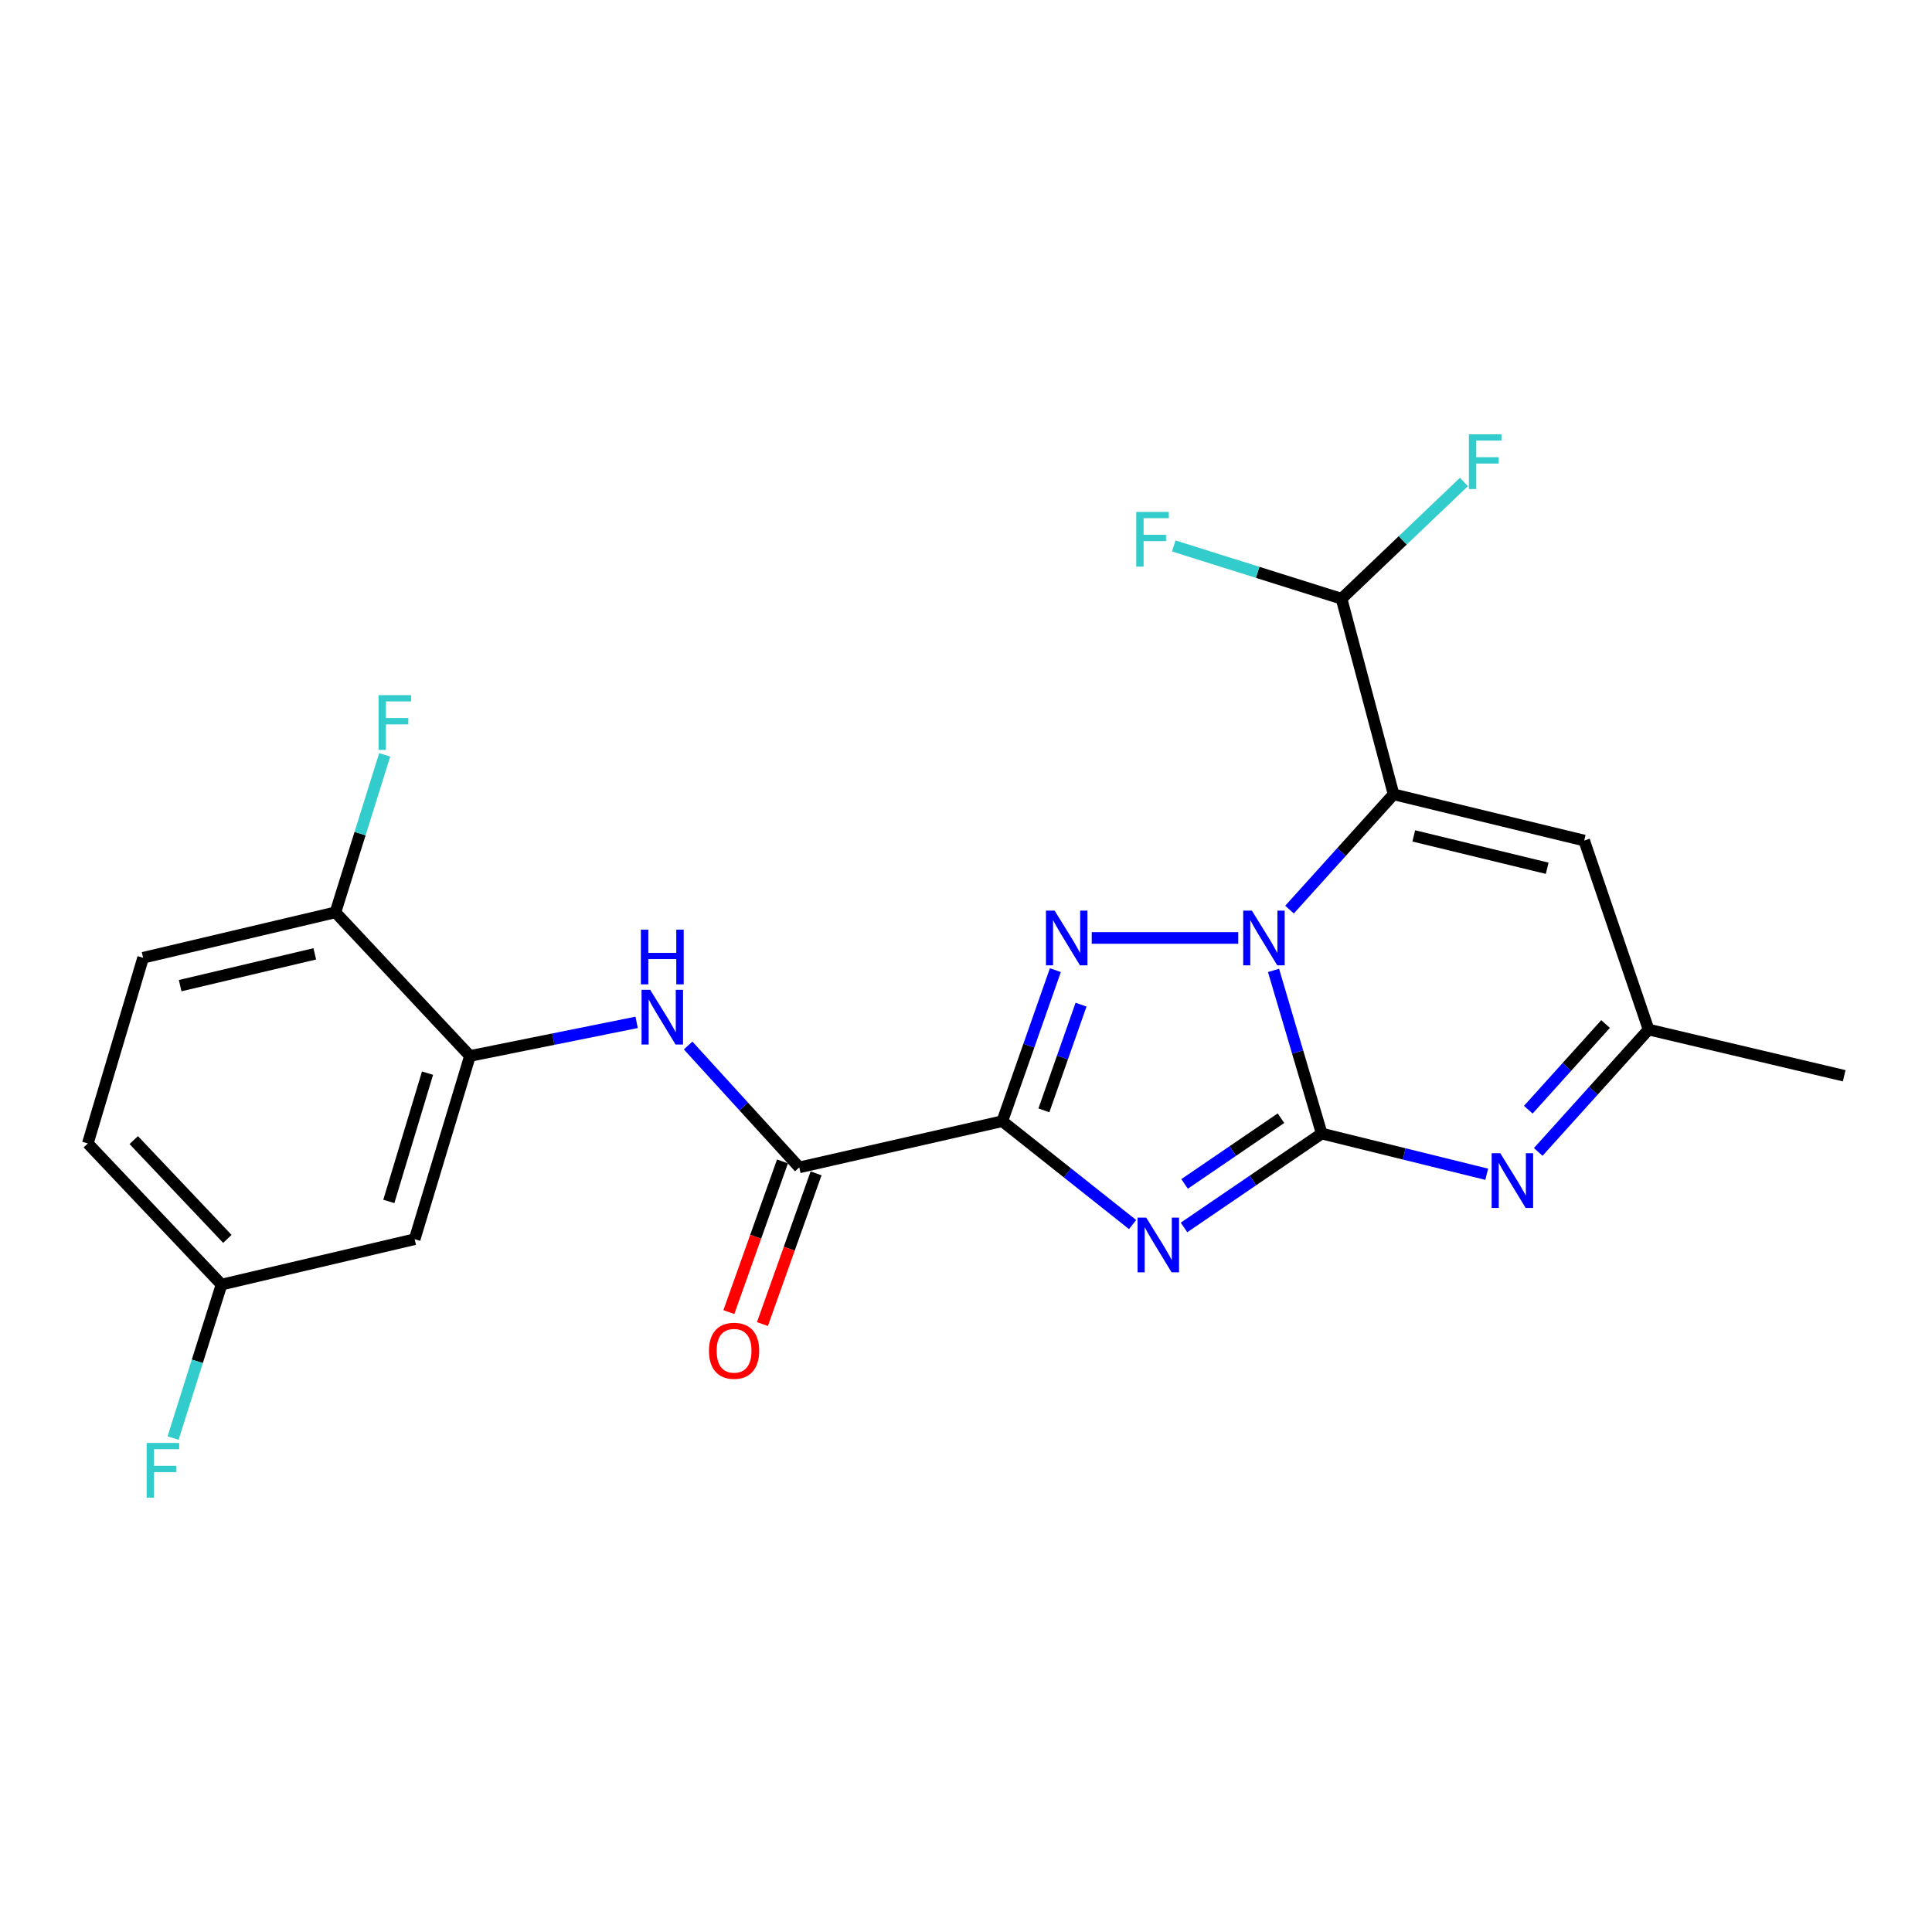<?xml version='1.0' encoding='iso-8859-1'?>
<svg version='1.1' baseProfile='full'
              xmlns='http://www.w3.org/2000/svg'
                      xmlns:rdkit='http://www.rdkit.org/xml'
                      xmlns:xlink='http://www.w3.org/1999/xlink'
                  xml:space='preserve'
width='1000px' height='1000px' viewBox='0 0 1000 1000'>
<!-- END OF HEADER -->
<rect style='opacity:1.0;fill:#FFFFFF;stroke:none' width='1000' height='1000' x='0' y='0'> </rect>
<path class='bond-0' d='M 684.119,586.728 L 671.648,544.506' style='fill:none;fill-rule:evenodd;stroke:#000000;stroke-width:6px;stroke-linecap:butt;stroke-linejoin:miter;stroke-opacity:1' />
<path class='bond-0' d='M 671.648,544.506 L 659.177,502.283' style='fill:none;fill-rule:evenodd;stroke:#0000FF;stroke-width:6px;stroke-linecap:butt;stroke-linejoin:miter;stroke-opacity:1' />
<path class='bond-1' d='M 684.119,586.728 L 648.48,611.027' style='fill:none;fill-rule:evenodd;stroke:#000000;stroke-width:6px;stroke-linecap:butt;stroke-linejoin:miter;stroke-opacity:1' />
<path class='bond-1' d='M 648.48,611.027 L 612.842,635.326' style='fill:none;fill-rule:evenodd;stroke:#0000FF;stroke-width:6px;stroke-linecap:butt;stroke-linejoin:miter;stroke-opacity:1' />
<path class='bond-1' d='M 663.032,578.772 L 638.085,595.781' style='fill:none;fill-rule:evenodd;stroke:#000000;stroke-width:6px;stroke-linecap:butt;stroke-linejoin:miter;stroke-opacity:1' />
<path class='bond-1' d='M 638.085,595.781 L 613.138,612.79' style='fill:none;fill-rule:evenodd;stroke:#0000FF;stroke-width:6px;stroke-linecap:butt;stroke-linejoin:miter;stroke-opacity:1' />
<path class='bond-5' d='M 684.119,586.728 L 726.824,597.26' style='fill:none;fill-rule:evenodd;stroke:#000000;stroke-width:6px;stroke-linecap:butt;stroke-linejoin:miter;stroke-opacity:1' />
<path class='bond-5' d='M 726.824,597.26 L 769.53,607.791' style='fill:none;fill-rule:evenodd;stroke:#0000FF;stroke-width:6px;stroke-linecap:butt;stroke-linejoin:miter;stroke-opacity:1' />
<path class='bond-3' d='M 640.922,485.484 L 565.079,485.484' style='fill:none;fill-rule:evenodd;stroke:#0000FF;stroke-width:6px;stroke-linecap:butt;stroke-linejoin:miter;stroke-opacity:1' />
<path class='bond-4' d='M 667.458,470.81 L 694.385,440.974' style='fill:none;fill-rule:evenodd;stroke:#0000FF;stroke-width:6px;stroke-linecap:butt;stroke-linejoin:miter;stroke-opacity:1' />
<path class='bond-4' d='M 694.385,440.974 L 721.311,411.139' style='fill:none;fill-rule:evenodd;stroke:#000000;stroke-width:6px;stroke-linecap:butt;stroke-linejoin:miter;stroke-opacity:1' />
<path class='bond-2' d='M 586.226,633.829 L 552.509,607.08' style='fill:none;fill-rule:evenodd;stroke:#0000FF;stroke-width:6px;stroke-linecap:butt;stroke-linejoin:miter;stroke-opacity:1' />
<path class='bond-2' d='M 552.509,607.08 L 518.791,580.331' style='fill:none;fill-rule:evenodd;stroke:#000000;stroke-width:6px;stroke-linecap:butt;stroke-linejoin:miter;stroke-opacity:1' />
<path class='bond-6' d='M 518.791,580.331 L 413.702,604.238' style='fill:none;fill-rule:evenodd;stroke:#000000;stroke-width:6px;stroke-linecap:butt;stroke-linejoin:miter;stroke-opacity:1' />
<path class='bond-23' d='M 518.791,580.331 L 532.526,541.244' style='fill:none;fill-rule:evenodd;stroke:#000000;stroke-width:6px;stroke-linecap:butt;stroke-linejoin:miter;stroke-opacity:1' />
<path class='bond-23' d='M 532.526,541.244 L 546.26,502.157' style='fill:none;fill-rule:evenodd;stroke:#0000FF;stroke-width:6px;stroke-linecap:butt;stroke-linejoin:miter;stroke-opacity:1' />
<path class='bond-23' d='M 540.321,574.723 L 549.935,547.362' style='fill:none;fill-rule:evenodd;stroke:#000000;stroke-width:6px;stroke-linecap:butt;stroke-linejoin:miter;stroke-opacity:1' />
<path class='bond-23' d='M 549.935,547.362 L 559.549,520.001' style='fill:none;fill-rule:evenodd;stroke:#0000FF;stroke-width:6px;stroke-linecap:butt;stroke-linejoin:miter;stroke-opacity:1' />
<path class='bond-11' d='M 721.311,411.139 L 694.391,309.905' style='fill:none;fill-rule:evenodd;stroke:#000000;stroke-width:6px;stroke-linecap:butt;stroke-linejoin:miter;stroke-opacity:1' />
<path class='bond-24' d='M 721.311,411.139 L 819.973,435.066' style='fill:none;fill-rule:evenodd;stroke:#000000;stroke-width:6px;stroke-linecap:butt;stroke-linejoin:miter;stroke-opacity:1' />
<path class='bond-24' d='M 731.762,432.661 L 800.824,449.41' style='fill:none;fill-rule:evenodd;stroke:#000000;stroke-width:6px;stroke-linecap:butt;stroke-linejoin:miter;stroke-opacity:1' />
<path class='bond-10' d='M 796.182,596.238 L 824.741,564.568' style='fill:none;fill-rule:evenodd;stroke:#0000FF;stroke-width:6px;stroke-linecap:butt;stroke-linejoin:miter;stroke-opacity:1' />
<path class='bond-10' d='M 824.741,564.568 L 853.301,532.897' style='fill:none;fill-rule:evenodd;stroke:#000000;stroke-width:6px;stroke-linecap:butt;stroke-linejoin:miter;stroke-opacity:1' />
<path class='bond-10' d='M 791.046,574.379 L 811.038,552.21' style='fill:none;fill-rule:evenodd;stroke:#0000FF;stroke-width:6px;stroke-linecap:butt;stroke-linejoin:miter;stroke-opacity:1' />
<path class='bond-10' d='M 811.038,552.21 L 831.029,530.041' style='fill:none;fill-rule:evenodd;stroke:#000000;stroke-width:6px;stroke-linecap:butt;stroke-linejoin:miter;stroke-opacity:1' />
<path class='bond-8' d='M 413.702,604.238 L 384.937,572.695' style='fill:none;fill-rule:evenodd;stroke:#000000;stroke-width:6px;stroke-linecap:butt;stroke-linejoin:miter;stroke-opacity:1' />
<path class='bond-8' d='M 384.937,572.695 L 356.173,541.152' style='fill:none;fill-rule:evenodd;stroke:#0000FF;stroke-width:6px;stroke-linecap:butt;stroke-linejoin:miter;stroke-opacity:1' />
<path class='bond-14' d='M 405.01,601.145 L 391.131,640.145' style='fill:none;fill-rule:evenodd;stroke:#000000;stroke-width:6px;stroke-linecap:butt;stroke-linejoin:miter;stroke-opacity:1' />
<path class='bond-14' d='M 391.131,640.145 L 377.253,679.146' style='fill:none;fill-rule:evenodd;stroke:#FF0000;stroke-width:6px;stroke-linecap:butt;stroke-linejoin:miter;stroke-opacity:1' />
<path class='bond-14' d='M 422.395,607.331 L 408.516,646.332' style='fill:none;fill-rule:evenodd;stroke:#000000;stroke-width:6px;stroke-linecap:butt;stroke-linejoin:miter;stroke-opacity:1' />
<path class='bond-14' d='M 408.516,646.332 L 394.638,685.332' style='fill:none;fill-rule:evenodd;stroke:#FF0000;stroke-width:6px;stroke-linecap:butt;stroke-linejoin:miter;stroke-opacity:1' />
<path class='bond-7' d='M 819.973,435.066 L 853.301,532.897' style='fill:none;fill-rule:evenodd;stroke:#000000;stroke-width:6px;stroke-linecap:butt;stroke-linejoin:miter;stroke-opacity:1' />
<path class='bond-9' d='M 329.523,529.168 L 286.386,537.865' style='fill:none;fill-rule:evenodd;stroke:#0000FF;stroke-width:6px;stroke-linecap:butt;stroke-linejoin:miter;stroke-opacity:1' />
<path class='bond-9' d='M 286.386,537.865 L 243.249,546.563' style='fill:none;fill-rule:evenodd;stroke:#000000;stroke-width:6px;stroke-linecap:butt;stroke-linejoin:miter;stroke-opacity:1' />
<path class='bond-12' d='M 243.249,546.563 L 214.626,641.41' style='fill:none;fill-rule:evenodd;stroke:#000000;stroke-width:6px;stroke-linecap:butt;stroke-linejoin:miter;stroke-opacity:1' />
<path class='bond-12' d='M 221.289,555.459 L 201.254,621.852' style='fill:none;fill-rule:evenodd;stroke:#000000;stroke-width:6px;stroke-linecap:butt;stroke-linejoin:miter;stroke-opacity:1' />
<path class='bond-13' d='M 243.249,546.563 L 173.62,472.228' style='fill:none;fill-rule:evenodd;stroke:#000000;stroke-width:6px;stroke-linecap:butt;stroke-linejoin:miter;stroke-opacity:1' />
<path class='bond-22' d='M 853.301,532.897 L 954.545,556.814' style='fill:none;fill-rule:evenodd;stroke:#000000;stroke-width:6px;stroke-linecap:butt;stroke-linejoin:miter;stroke-opacity:1' />
<path class='bond-17' d='M 694.391,309.905 L 726.064,279.682' style='fill:none;fill-rule:evenodd;stroke:#000000;stroke-width:6px;stroke-linecap:butt;stroke-linejoin:miter;stroke-opacity:1' />
<path class='bond-17' d='M 726.064,279.682 L 757.736,249.459' style='fill:none;fill-rule:evenodd;stroke:#33CCCC;stroke-width:6px;stroke-linecap:butt;stroke-linejoin:miter;stroke-opacity:1' />
<path class='bond-18' d='M 694.391,309.905 L 650.962,296.245' style='fill:none;fill-rule:evenodd;stroke:#000000;stroke-width:6px;stroke-linecap:butt;stroke-linejoin:miter;stroke-opacity:1' />
<path class='bond-18' d='M 650.962,296.245 L 607.534,282.584' style='fill:none;fill-rule:evenodd;stroke:#33CCCC;stroke-width:6px;stroke-linecap:butt;stroke-linejoin:miter;stroke-opacity:1' />
<path class='bond-16' d='M 214.626,641.41 L 114.663,664.897' style='fill:none;fill-rule:evenodd;stroke:#000000;stroke-width:6px;stroke-linecap:butt;stroke-linejoin:miter;stroke-opacity:1' />
<path class='bond-15' d='M 173.62,472.228 L 74.077,495.735' style='fill:none;fill-rule:evenodd;stroke:#000000;stroke-width:6px;stroke-linecap:butt;stroke-linejoin:miter;stroke-opacity:1' />
<path class='bond-15' d='M 162.93,493.713 L 93.249,510.168' style='fill:none;fill-rule:evenodd;stroke:#000000;stroke-width:6px;stroke-linecap:butt;stroke-linejoin:miter;stroke-opacity:1' />
<path class='bond-19' d='M 173.62,472.228 L 186.374,431.47' style='fill:none;fill-rule:evenodd;stroke:#000000;stroke-width:6px;stroke-linecap:butt;stroke-linejoin:miter;stroke-opacity:1' />
<path class='bond-19' d='M 186.374,431.47 L 199.128,390.711' style='fill:none;fill-rule:evenodd;stroke:#33CCCC;stroke-width:6px;stroke-linecap:butt;stroke-linejoin:miter;stroke-opacity:1' />
<path class='bond-20' d='M 74.077,495.735 L 45.455,591.844' style='fill:none;fill-rule:evenodd;stroke:#000000;stroke-width:6px;stroke-linecap:butt;stroke-linejoin:miter;stroke-opacity:1' />
<path class='bond-21' d='M 114.663,664.897 L 102.128,704.621' style='fill:none;fill-rule:evenodd;stroke:#000000;stroke-width:6px;stroke-linecap:butt;stroke-linejoin:miter;stroke-opacity:1' />
<path class='bond-21' d='M 102.128,704.621 L 89.592,744.346' style='fill:none;fill-rule:evenodd;stroke:#33CCCC;stroke-width:6px;stroke-linecap:butt;stroke-linejoin:miter;stroke-opacity:1' />
<path class='bond-25' d='M 114.663,664.897 L 45.455,591.844' style='fill:none;fill-rule:evenodd;stroke:#000000;stroke-width:6px;stroke-linecap:butt;stroke-linejoin:miter;stroke-opacity:1' />
<path class='bond-25' d='M 117.678,641.248 L 69.232,590.111' style='fill:none;fill-rule:evenodd;stroke:#000000;stroke-width:6px;stroke-linecap:butt;stroke-linejoin:miter;stroke-opacity:1' />
<path  class='atom-1' d='M 647.955 471.324
L 657.235 486.324
Q 658.155 487.804, 659.635 490.484
Q 661.115 493.164, 661.195 493.324
L 661.195 471.324
L 664.955 471.324
L 664.955 499.644
L 661.075 499.644
L 651.115 483.244
Q 649.955 481.324, 648.715 479.124
Q 647.515 476.924, 647.155 476.244
L 647.155 499.644
L 643.475 499.644
L 643.475 471.324
L 647.955 471.324
' fill='#0000FF'/>
<path  class='atom-2' d='M 593.283 630.234
L 602.563 645.234
Q 603.483 646.714, 604.963 649.394
Q 606.443 652.074, 606.523 652.234
L 606.523 630.234
L 610.283 630.234
L 610.283 658.554
L 606.403 658.554
L 596.443 642.154
Q 595.283 640.234, 594.043 638.034
Q 592.843 635.834, 592.483 635.154
L 592.483 658.554
L 588.803 658.554
L 588.803 630.234
L 593.283 630.234
' fill='#0000FF'/>
<path  class='atom-4' d='M 545.859 471.324
L 555.139 486.324
Q 556.059 487.804, 557.539 490.484
Q 559.019 493.164, 559.099 493.324
L 559.099 471.324
L 562.859 471.324
L 562.859 499.644
L 558.979 499.644
L 549.019 483.244
Q 547.859 481.324, 546.619 479.124
Q 545.419 476.924, 545.059 476.244
L 545.059 499.644
L 541.379 499.644
L 541.379 471.324
L 545.859 471.324
' fill='#0000FF'/>
<path  class='atom-6' d='M 776.551 596.906
L 785.831 611.906
Q 786.751 613.386, 788.231 616.066
Q 789.711 618.746, 789.791 618.906
L 789.791 596.906
L 793.551 596.906
L 793.551 625.226
L 789.671 625.226
L 779.711 608.826
Q 778.551 606.906, 777.311 604.706
Q 776.111 602.506, 775.751 601.826
L 775.751 625.226
L 772.071 625.226
L 772.071 596.906
L 776.551 596.906
' fill='#0000FF'/>
<path  class='atom-9' d='M 336.542 512.33
L 345.822 527.33
Q 346.742 528.81, 348.222 531.49
Q 349.702 534.17, 349.782 534.33
L 349.782 512.33
L 353.542 512.33
L 353.542 540.65
L 349.662 540.65
L 339.702 524.25
Q 338.542 522.33, 337.302 520.13
Q 336.102 517.93, 335.742 517.25
L 335.742 540.65
L 332.062 540.65
L 332.062 512.33
L 336.542 512.33
' fill='#0000FF'/>
<path  class='atom-9' d='M 331.722 481.178
L 335.562 481.178
L 335.562 493.218
L 350.042 493.218
L 350.042 481.178
L 353.882 481.178
L 353.882 509.498
L 350.042 509.498
L 350.042 496.418
L 335.562 496.418
L 335.562 509.498
L 331.722 509.498
L 331.722 481.178
' fill='#0000FF'/>
<path  class='atom-15' d='M 366.954 699.156
Q 366.954 692.356, 370.314 688.556
Q 373.674 684.756, 379.954 684.756
Q 386.234 684.756, 389.594 688.556
Q 392.954 692.356, 392.954 699.156
Q 392.954 706.036, 389.554 709.956
Q 386.154 713.836, 379.954 713.836
Q 373.714 713.836, 370.314 709.956
Q 366.954 706.076, 366.954 699.156
M 379.954 710.636
Q 384.274 710.636, 386.594 707.756
Q 388.954 704.836, 388.954 699.156
Q 388.954 693.596, 386.594 690.796
Q 384.274 687.956, 379.954 687.956
Q 375.634 687.956, 373.274 690.756
Q 370.954 693.556, 370.954 699.156
Q 370.954 704.876, 373.274 707.756
Q 375.634 710.636, 379.954 710.636
' fill='#FF0000'/>
<path  class='atom-18' d='M 760.305 224.814
L 777.145 224.814
L 777.145 228.054
L 764.105 228.054
L 764.105 236.654
L 775.705 236.654
L 775.705 239.934
L 764.105 239.934
L 764.105 253.134
L 760.305 253.134
L 760.305 224.814
' fill='#33CCCC'/>
<path  class='atom-19' d='M 588.13 264.969
L 604.97 264.969
L 604.97 268.209
L 591.93 268.209
L 591.93 276.809
L 603.53 276.809
L 603.53 280.089
L 591.93 280.089
L 591.93 293.289
L 588.13 293.289
L 588.13 264.969
' fill='#33CCCC'/>
<path  class='atom-20' d='M 195.945 359.817
L 212.785 359.817
L 212.785 363.057
L 199.745 363.057
L 199.745 371.657
L 211.345 371.657
L 211.345 374.937
L 199.745 374.937
L 199.745 388.137
L 195.945 388.137
L 195.945 359.817
' fill='#33CCCC'/>
<path  class='atom-22' d='M 75.909 746.866
L 92.749 746.866
L 92.749 750.106
L 79.709 750.106
L 79.709 758.706
L 91.309 758.706
L 91.309 761.986
L 79.709 761.986
L 79.709 775.186
L 75.909 775.186
L 75.909 746.866
' fill='#33CCCC'/>
</svg>
